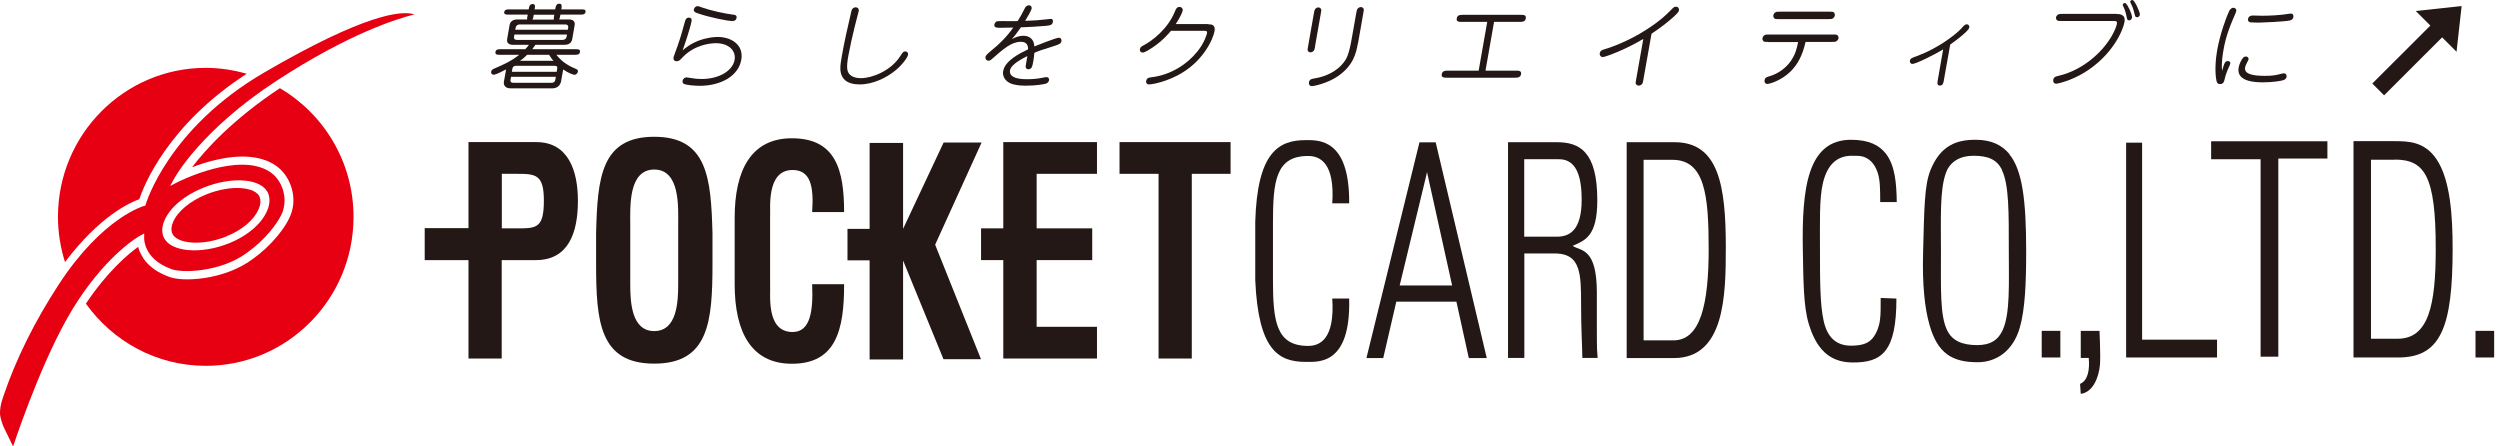 <svg width="168" height="30" viewBox="0 0 168 30" fill="none" xmlns="http://www.w3.org/2000/svg">
<path d="M37.309 0.63C37.34 0.428 37.379 0.249 37.582 0.249C37.784 0.249 37.753 0.42 37.722 0.63H39.084C39.216 0.63 39.379 0.63 39.348 0.802C39.317 0.981 39.154 0.981 39.021 0.981H37.66C37.621 1.214 37.613 1.245 37.566 1.307H38.228C38.57 1.307 38.648 1.494 38.617 1.689L38.453 2.63C38.422 2.817 38.29 3.012 37.932 3.012H35.979C35.908 3.121 35.846 3.199 35.768 3.307H38.702C38.842 3.307 39.006 3.307 38.975 3.494C38.944 3.681 38.772 3.681 38.64 3.681H37.387C37.714 4.093 38.095 4.374 38.617 4.592C38.78 4.662 38.858 4.693 38.835 4.825C38.811 4.934 38.702 5.027 38.609 5.027C38.523 5.027 38.197 4.911 37.846 4.669L37.706 5.455C37.66 5.72 37.465 5.938 37.107 5.938H34.36C34.126 5.938 34.041 5.891 33.979 5.837C33.846 5.735 33.846 5.564 33.862 5.494L34.01 4.662C33.8 4.771 33.34 5.02 33.177 5.02C33.037 5.02 32.99 4.911 33.006 4.817C33.029 4.708 33.099 4.662 33.193 4.615C33.885 4.327 34.407 4.07 34.889 3.681H33.574C33.434 3.681 33.263 3.681 33.294 3.494C33.325 3.307 33.496 3.307 33.636 3.307H35.294C35.418 3.183 35.48 3.105 35.543 3.012H34.477C34.126 3.012 34.049 2.825 34.08 2.63L34.243 1.689C34.274 1.502 34.407 1.307 34.772 1.307H35.434C35.41 1.245 35.418 1.206 35.449 1.066L35.465 0.981H34.15C34.017 0.981 33.854 0.981 33.885 0.809C33.916 0.63 34.08 0.63 34.212 0.63H35.527C35.558 0.444 35.59 0.272 35.792 0.272C35.994 0.272 35.963 0.444 35.924 0.63H37.301H37.309ZM34.344 5.16L34.305 5.362C34.274 5.564 34.438 5.564 34.508 5.564H37.045C37.123 5.564 37.278 5.564 37.317 5.362L37.356 5.16H34.344ZM37.41 4.825L37.442 4.623C37.473 4.467 37.41 4.42 37.239 4.42H34.702C34.632 4.42 34.469 4.42 34.43 4.623L34.399 4.825H37.41ZM34.57 2.319L34.547 2.451C34.523 2.56 34.539 2.685 34.772 2.685H37.769C37.908 2.685 38.041 2.646 38.08 2.451L38.103 2.319H34.57ZM38.158 2L38.181 1.876C38.212 1.673 38.087 1.642 37.955 1.642H34.959C34.726 1.642 34.671 1.767 34.648 1.876L34.624 2H38.158ZM37.193 4.086C37.138 4.031 37.045 3.922 36.897 3.681H35.426C35.208 3.899 35.107 3.977 34.944 4.086H37.193ZM37.224 1.315C37.208 1.245 37.208 1.222 37.247 0.988H35.87L35.854 1.074C35.831 1.214 35.823 1.253 35.776 1.315H37.216H37.224Z" fill="#231815"/>
<path d="M46.991 2.716C47.559 2.514 48.011 2.483 48.237 2.483C49.093 2.483 49.995 2.973 49.816 4.016C49.622 5.113 48.439 5.767 47.007 5.767C46.626 5.767 46.135 5.704 46.011 5.658C45.972 5.642 45.84 5.603 45.871 5.432C45.902 5.269 46.034 5.199 46.143 5.199C46.182 5.199 46.447 5.245 46.501 5.253C46.766 5.3 46.999 5.308 47.155 5.308C48.361 5.308 49.24 4.732 49.365 4.023C49.474 3.401 48.968 2.903 48.104 2.903C47.715 2.903 46.672 3.02 45.894 3.829C45.676 4.062 45.614 4.117 45.466 4.117C45.326 4.117 45.233 4.023 45.264 3.837C45.272 3.79 45.474 3.261 45.513 3.144C45.707 2.599 45.871 2.039 46.019 1.479C46.058 1.346 46.096 1.183 46.299 1.183C46.408 1.183 46.509 1.245 46.47 1.432C46.384 1.907 45.98 3.097 45.871 3.385C46.042 3.237 46.416 2.926 46.991 2.716ZM46.633 0.623C46.657 0.498 46.773 0.413 46.867 0.413C46.929 0.413 46.953 0.413 47.163 0.498C47.723 0.701 48.711 0.918 49.24 0.981C49.381 0.996 49.528 1.012 49.497 1.199C49.458 1.416 49.272 1.416 49.178 1.416C48.968 1.416 47.661 1.175 46.82 0.872C46.696 0.825 46.602 0.763 46.626 0.623H46.633Z" fill="#231815"/>
<path d="M57.253 5.121C57.439 5.229 57.688 5.253 57.852 5.253C58.583 5.253 59.852 4.778 60.49 3.782C60.669 3.51 60.7 3.455 60.84 3.455C60.972 3.455 61.042 3.556 61.019 3.689C60.988 3.868 60.622 4.366 60.194 4.716C59.587 5.222 58.669 5.673 57.774 5.673C57.432 5.673 56.926 5.611 56.677 5.268C56.412 4.918 56.435 4.514 56.568 3.782C56.755 2.724 56.949 1.899 57.159 0.988C57.221 0.685 57.237 0.646 57.276 0.599C57.354 0.521 57.432 0.49 57.502 0.49C57.58 0.49 57.743 0.537 57.704 0.755C57.696 0.801 57.486 1.619 57.439 1.782C57.276 2.443 57.128 3.105 57.004 3.774C56.856 4.615 56.91 4.903 57.237 5.113L57.253 5.121Z" fill="#231815"/>
<path d="M68.005 2.63C68.145 2.553 68.402 2.405 68.775 2.405C69.071 2.405 69.289 2.529 69.406 2.732C69.483 2.872 69.499 2.996 69.507 3.121C69.592 3.082 70.97 2.537 71.141 2.537C71.312 2.537 71.351 2.677 71.328 2.77C71.297 2.942 71.156 2.981 70.845 3.09C70.697 3.136 70.052 3.346 69.927 3.385C69.725 3.455 69.6 3.51 69.507 3.556C69.499 3.728 69.468 3.946 69.437 4.117C69.374 4.451 69.343 4.654 69.11 4.654C69.032 4.654 68.892 4.615 68.931 4.397L69.04 3.767C68.728 3.922 67.942 4.319 67.873 4.724C67.771 5.323 68.767 5.323 69.009 5.323C69.343 5.323 69.686 5.3 70.028 5.23C70.09 5.214 70.254 5.183 70.308 5.183C70.464 5.183 70.518 5.292 70.495 5.393C70.464 5.564 70.316 5.611 70.262 5.626C70.16 5.658 69.631 5.759 68.907 5.759C68.697 5.759 68.409 5.743 68.114 5.673C67.701 5.58 67.328 5.245 67.413 4.778C67.538 4.078 68.503 3.595 69.087 3.315C69.087 3.152 69.071 2.809 68.604 2.809C67.974 2.809 67.46 3.261 66.635 3.984C66.549 4.062 66.503 4.078 66.433 4.078C66.285 4.078 66.207 3.969 66.223 3.837C66.238 3.743 66.285 3.673 66.596 3.416C67.164 2.965 67.678 2.444 68.09 1.852C67.763 1.852 67.577 1.868 67.219 1.868C67.009 1.868 66.783 1.868 66.822 1.65C66.83 1.595 66.869 1.525 66.915 1.479C66.985 1.416 67.016 1.416 67.359 1.416C67.522 1.416 68.23 1.432 68.386 1.416C68.596 1.082 68.612 1.051 68.861 0.568C68.9 0.49 68.97 0.358 69.149 0.358C69.289 0.358 69.343 0.467 69.328 0.568C69.304 0.716 69.009 1.206 68.892 1.401C69.553 1.377 69.787 1.362 70.316 1.3C70.409 1.284 70.581 1.268 70.612 1.268C70.783 1.268 70.76 1.44 70.752 1.479C70.721 1.681 70.557 1.712 70.293 1.735C69.779 1.782 69.118 1.821 68.604 1.837C68.238 2.35 68.168 2.436 68.005 2.623V2.63Z" fill="#231815"/>
<path d="M81.211 1.634C81.406 1.634 81.694 1.65 81.616 2.101C81.522 2.63 80.822 4.218 79.087 5.089C78.036 5.619 77.258 5.673 77.227 5.673C77.001 5.673 77.009 5.486 77.024 5.432C77.063 5.23 77.242 5.206 77.336 5.198C78.705 5.043 79.795 4.288 80.448 3.479C80.954 2.864 81.094 2.296 81.11 2.233C81.141 2.078 81.055 2.07 80.876 2.07H78.69C78.534 2.257 78.137 2.731 77.445 3.198C77.266 3.315 76.931 3.533 76.791 3.533C76.682 3.533 76.573 3.455 76.604 3.3C76.627 3.175 76.705 3.121 76.838 3.051C77.421 2.755 78.456 1.961 78.931 0.825C79.016 0.615 79.071 0.467 79.266 0.467C79.406 0.467 79.499 0.576 79.476 0.7C79.429 0.949 79.164 1.377 79.009 1.619H81.195L81.211 1.634Z" fill="#231815"/>
<path d="M88.377 3.113C88.346 3.284 88.331 3.354 88.284 3.409C88.214 3.494 88.128 3.518 88.066 3.518C87.965 3.518 87.91 3.455 87.887 3.409C87.856 3.354 87.871 3.276 87.903 3.113L88.292 0.903C88.323 0.732 88.338 0.662 88.377 0.615C88.447 0.521 88.533 0.498 88.595 0.498C88.696 0.498 88.751 0.568 88.774 0.607C88.805 0.662 88.79 0.739 88.759 0.903L88.37 3.113H88.377ZM91.249 2.918C91.132 3.588 90.938 4.413 89.895 5.128C89.179 5.619 88.253 5.79 88.167 5.79C88.027 5.79 87.934 5.689 87.965 5.525C87.996 5.323 88.152 5.3 88.338 5.269C89.101 5.144 89.84 4.794 90.299 4.195C90.463 3.992 90.642 3.689 90.813 2.724L91.14 0.879C91.171 0.708 91.187 0.638 91.233 0.584C91.296 0.514 91.374 0.475 91.451 0.475C91.56 0.475 91.607 0.545 91.63 0.584C91.661 0.638 91.646 0.716 91.615 0.879L91.257 2.918H91.249Z" fill="#231815"/>
<path d="M99.825 4.747H101.856C102.051 4.747 102.261 4.747 102.214 4.988C102.175 5.222 101.965 5.222 101.771 5.222H97.249C97.055 5.222 96.845 5.222 96.884 4.988C96.93 4.747 97.133 4.747 97.335 4.747H99.366L99.942 1.471H98.253C98.051 1.471 97.849 1.471 97.895 1.23C97.934 0.996 98.144 0.996 98.339 0.996H102.168C102.37 0.996 102.58 0.996 102.533 1.237C102.495 1.471 102.284 1.471 102.082 1.471H100.401L99.825 4.747Z" fill="#231815"/>
<path d="M110.438 5.346C110.407 5.517 110.399 5.588 110.345 5.642C110.259 5.751 110.158 5.751 110.119 5.751C110.018 5.751 109.963 5.696 109.932 5.642C109.901 5.588 109.917 5.51 109.948 5.346L110.43 2.615C109.201 3.354 107.862 3.837 107.699 3.837C107.59 3.837 107.481 3.728 107.504 3.58C107.535 3.393 107.699 3.346 107.808 3.315C108.127 3.23 109.387 2.802 110.625 2C111.621 1.362 112.033 0.934 112.399 0.56C112.446 0.514 112.508 0.451 112.625 0.451C112.765 0.451 112.85 0.56 112.827 0.7C112.804 0.825 112.609 0.996 112.438 1.159C112.072 1.486 111.551 1.891 110.983 2.265L110.438 5.338V5.346Z" fill="#231815"/>
<path d="M118.811 2.817C118.64 2.817 118.57 2.817 118.516 2.778C118.43 2.708 118.43 2.607 118.438 2.568C118.453 2.475 118.516 2.397 118.586 2.358C118.648 2.319 118.726 2.319 118.889 2.319H123.177C123.348 2.319 123.418 2.319 123.465 2.358C123.566 2.436 123.551 2.545 123.551 2.568C123.535 2.669 123.457 2.739 123.395 2.778C123.333 2.817 123.263 2.817 123.091 2.817H121.333C121.13 3.743 120.78 4.358 120.313 4.817C119.644 5.455 118.881 5.642 118.772 5.642C118.617 5.642 118.554 5.518 118.578 5.393C118.609 5.206 118.726 5.175 118.92 5.121C119.488 4.95 120.126 4.545 120.5 3.845C120.632 3.611 120.733 3.331 120.835 2.825H118.804L118.811 2.817ZM122.936 0.786C123.099 0.786 123.177 0.786 123.224 0.825C123.317 0.903 123.302 1.012 123.302 1.035C123.286 1.136 123.216 1.206 123.154 1.245C123.091 1.284 123.014 1.284 122.85 1.284H119.543C119.372 1.284 119.302 1.284 119.247 1.245C119.162 1.175 119.161 1.074 119.169 1.035C119.185 0.934 119.247 0.864 119.317 0.825C119.379 0.786 119.457 0.786 119.621 0.786H122.928H122.936Z" fill="#231815"/>
<path d="M130.626 5.409C130.603 5.556 130.564 5.751 130.362 5.751C130.159 5.751 130.191 5.564 130.214 5.409L130.58 3.315C129.957 3.704 128.735 4.296 128.517 4.296C128.393 4.296 128.323 4.187 128.346 4.078C128.37 3.93 128.455 3.899 128.821 3.766C129.226 3.626 130.268 3.167 131.195 2.444C131.638 2.101 131.739 1.984 131.949 1.751C131.981 1.72 132.058 1.634 132.167 1.634C132.292 1.634 132.354 1.743 132.338 1.837C132.323 1.922 132.23 2.039 132.074 2.187C131.716 2.521 131.28 2.833 131.054 2.996L130.626 5.401V5.409Z" fill="#231815"/>
<path d="M142.243 0.942C142.406 0.942 142.866 0.942 142.764 1.486C142.663 2.062 141.94 3.735 140.064 4.879C139.154 5.432 138.274 5.626 138.181 5.626C138.041 5.626 137.955 5.518 137.978 5.362C138.01 5.16 138.181 5.128 138.352 5.09C138.64 5.027 139.652 4.763 140.687 3.868C141.846 2.872 142.212 1.844 142.251 1.619C142.29 1.409 142.22 1.409 141.955 1.409H138.539C138.368 1.409 138.297 1.409 138.243 1.37C138.157 1.3 138.157 1.214 138.165 1.167C138.181 1.066 138.266 0.996 138.313 0.973C138.375 0.934 138.453 0.934 138.617 0.934H142.235L142.243 0.942ZM142.648 0.327C142.655 0.265 142.718 0.202 142.796 0.202C142.905 0.202 143.052 0.529 143.122 0.669C143.169 0.778 143.294 1.074 143.27 1.198C143.247 1.307 143.161 1.37 143.076 1.37C142.967 1.37 142.943 1.292 142.928 1.214C142.897 1.051 142.827 0.732 142.718 0.498C142.655 0.374 142.64 0.358 142.648 0.327ZM143.146 0.117C143.154 0.054 143.216 0 143.294 0C143.403 0 143.558 0.327 143.628 0.475C143.691 0.607 143.815 0.887 143.799 0.996C143.784 1.082 143.706 1.16 143.613 1.16C143.496 1.16 143.48 1.082 143.457 0.988C143.41 0.794 143.356 0.584 143.255 0.358C143.216 0.28 143.146 0.148 143.146 0.117Z" fill="#231815"/>
<path d="M149.509 4.218C149.548 4.14 149.633 4.101 149.711 4.101C149.774 4.101 149.898 4.14 149.875 4.28C149.859 4.358 149.703 4.669 149.68 4.739C149.571 5.004 149.54 5.136 149.486 5.362C149.454 5.486 149.416 5.65 149.182 5.65C149.112 5.65 148.988 5.634 148.949 5.432C148.917 5.307 148.785 4.568 148.995 3.37C149.182 2.304 149.618 1.113 149.797 0.747C149.828 0.7 149.914 0.521 150.085 0.521C150.194 0.521 150.303 0.607 150.279 0.739C150.264 0.848 150.03 1.323 149.999 1.424C149.587 2.413 149.47 3.051 149.416 3.37C149.384 3.557 149.252 4.28 149.33 4.755C149.361 4.615 149.447 4.335 149.509 4.218ZM151.089 4.016C151.089 4.016 151.089 4.055 150.995 4.218C150.956 4.296 150.894 4.413 150.871 4.529C150.785 4.996 151.439 5.097 152.194 5.097C152.513 5.097 152.832 5.082 153.151 4.996C153.392 4.934 153.416 4.926 153.478 4.926C153.587 4.926 153.68 5.012 153.657 5.16C153.633 5.315 153.509 5.362 153.447 5.385C153.307 5.432 152.77 5.533 152.077 5.533C151.595 5.533 150.264 5.51 150.435 4.537C150.482 4.288 150.622 4.023 150.7 3.93C150.739 3.868 150.801 3.798 150.925 3.798C151.073 3.798 151.12 3.93 151.104 4.023L151.089 4.016ZM151.065 1.284C151.104 1.066 151.291 1.043 151.384 1.043C151.486 1.043 151.921 1.058 152.007 1.058C152.544 1.058 153.283 1.02 153.812 0.926C153.851 0.926 153.906 0.911 153.937 0.911C154.108 0.911 154.132 1.051 154.116 1.144C154.085 1.315 153.96 1.346 153.898 1.37C153.602 1.455 151.976 1.518 151.859 1.518C151.742 1.518 151.338 1.518 151.244 1.502C151.205 1.502 151.089 1.479 151.065 1.346C151.065 1.331 151.065 1.307 151.065 1.276V1.284Z" fill="#231815"/>
<path d="M163.923 1.115L159.419 5.613L160.211 6.406L164.715 1.907L163.923 1.115Z" fill="#231815"/>
<path d="M162.34 0.739L165.422 0.405L165.079 3.479L162.34 0.739Z" fill="#231815"/>
<path d="M160.941 10.724C162.926 10.739 163.688 11.782 163.681 16.739C163.681 20.521 163.198 22.763 161.12 22.763H159.33V10.732H160.941M158.155 9.486V24.023H161.159C164.015 24.023 164.817 22.008 164.817 16.716C164.817 14.576 164.677 12.101 163.735 10.7C162.926 9.502 161.828 9.486 160.895 9.486H158.147H158.155Z" fill="#231815"/>
<path d="M141.088 22.241C141.088 22.241 141.165 23.899 141.119 24.498C141.049 25.338 140.652 26.366 139.827 26.467L139.78 25.798C140.317 25.564 140.434 24.848 140.364 24.055H139.827V22.233H141.088V22.241Z" fill="#231815"/>
<path d="M134.533 11.44C135.008 12.436 134.992 14.264 134.992 16.856C134.992 19.082 135.086 21.027 134.595 22.148C134.292 22.848 133.755 23.191 132.875 23.191C131.879 23.191 131.187 22.91 130.844 22.187C130.362 21.191 130.432 19.416 130.432 16.895C130.432 14.646 130.346 12.77 130.766 11.619C131.039 10.856 131.724 10.467 132.611 10.467C133.584 10.467 134.198 10.708 134.541 11.432M135.031 10.35C134.525 9.743 133.809 9.393 132.782 9.393C131.498 9.385 130.408 9.759 129.731 11.424C129.319 12.451 129.311 13.976 129.233 16.91C129.171 19.167 129.342 20.7 129.661 21.829C130.206 23.751 131.187 24.342 132.899 24.342C134.152 24.342 135.28 23.587 135.731 22.015C136.089 20.77 136.159 18.988 136.159 16.879C136.159 13.455 135.903 11.432 135.023 10.358L135.031 10.35Z" fill="#231815"/>
<path d="M126.35 13.579C126.35 12.755 126.342 12.109 126.194 11.65C126.046 11.19 125.789 10.739 125.26 10.544C125.027 10.459 124.754 10.467 124.404 10.467C123.447 10.482 122.801 11.058 122.505 12.28C122.248 13.354 122.303 14.91 122.303 16.988C122.303 18.762 122.303 20.49 122.552 21.572C122.785 22.615 123.346 23.229 124.389 23.229C125.206 23.229 125.641 23.043 125.937 22.599C126.108 22.342 126.264 22.008 126.334 21.509C126.389 21.12 126.381 20.622 126.381 20.023L127.439 20.062C127.439 23.619 126.482 24.381 124.466 24.358C122.902 24.342 122.038 23.408 121.54 21.735C121.19 20.552 121.19 18.895 121.151 16.825C121.073 12.607 121.478 9.408 124.373 9.393C125.603 9.393 126.287 9.759 126.731 10.327C127.33 11.097 127.447 12.264 127.462 13.579H126.365H126.35Z" fill="#231815"/>
<path d="M143.95 9.587V22.825H148.985V24.023H142.876V9.587H143.95Z" fill="#231815"/>
<path d="M156.402 9.494V10.654H153.103V23.969H151.912V10.701H148.589V9.494H156.402Z" fill="#231815"/>
<path d="M138.456 22.233H137.203V24.023H138.456V22.233Z" fill="#231815"/>
<path d="M167.607 22.233H166.354V24.023H167.607V22.233Z" fill="#231815"/>
<path d="M51.751 14.591C51.798 14.109 51.448 11.424 53.261 11.424C54.452 11.424 54.701 12.49 54.576 14.249H56.724C56.724 11.409 56.156 9.292 53.215 9.292C50.475 9.292 49.37 11.44 49.37 14.63V19.105C49.37 22.296 50.475 24.444 53.215 24.444C56.156 24.444 56.732 22.218 56.724 19.097H54.576C54.654 20.926 54.452 22.311 53.261 22.311C51.44 22.311 51.798 19.735 51.751 19.144V14.591Z" fill="#231815"/>
<path d="M105.681 16.521C106.21 16.879 107.308 16.622 107.308 19.65V21.86C107.323 22.669 107.284 23.261 107.362 24.054H106.335C106.319 23.074 106.249 22.179 106.249 20.42C106.249 18.428 106.218 17.097 104.615 17.035H102.436V24.054H101.339V9.556H104.615C106.14 9.556 107.339 10.171 107.339 13.455C107.339 15.875 106.53 16.148 105.681 16.521ZM102.428 15.906H104.6C105.424 15.906 106.288 15.549 106.288 13.409C106.288 11.268 105.603 10.7 104.755 10.7H102.428V15.906Z" fill="#231815"/>
<path d="M109.313 9.556H112.527C115.477 9.556 115.975 12.428 115.975 16.607C115.975 19.86 115.905 24.062 112.481 24.062H109.313V9.556ZM110.442 22.872H112.457C114.294 22.872 114.823 20.381 114.823 16.724C114.823 13.066 114.551 10.739 112.38 10.739H110.45V22.864L110.442 22.872Z" fill="#231815"/>
<path d="M93.832 20.273L92.953 24.062H91.824L95.388 9.564H96.478L99.91 24.062H98.704L97.871 20.273H93.832ZM95.863 11.72L94.058 19.183H97.583L95.894 11.556" fill="#231815"/>
<path d="M85.543 14.973C85.543 12.156 85.738 10.482 87.909 10.482C88.718 10.482 89.707 10.965 89.528 13.665H90.664C90.703 9.307 88.609 9.416 87.746 9.416C85.909 9.416 84.485 10.249 84.353 14.911V18.825C84.555 23.525 85.909 24.319 87.746 24.319C88.609 24.319 90.781 24.529 90.664 20.062H89.528C89.707 22.763 88.718 23.245 87.909 23.245C85.738 23.245 85.543 21.572 85.543 18.755V14.965V14.973Z" fill="#231815"/>
<path d="M43.964 22.249C45.497 22.249 45.575 20.288 45.575 19.09V15.059C45.575 13.93 45.715 11.393 43.964 11.393C42.213 11.393 42.353 13.93 42.353 15.059V19.09C42.353 20.288 42.431 22.249 43.964 22.249ZM43.964 24.436C40.291 24.436 40.058 21.603 40.058 17.728V15.65C40.151 11.946 40.392 9.191 43.964 9.191C47.536 9.191 47.778 11.946 47.879 15.65V17.728C47.879 21.603 47.637 24.436 43.964 24.436Z" fill="#231815"/>
<path d="M73.717 11.681V9.549H67.421V24.093H73.717V21.961H69.662V17.479H73.398V15.346H69.662V11.681H73.717Z" fill="#231815"/>
<path d="M75.232 9.549H82.695V11.681H80.088V24.093H77.855V11.681H75.232V9.549Z" fill="#231815"/>
<path d="M68.238 15.346H65.927V17.479H68.238" fill="#231815"/>
<path d="M36.05 9.549H31.482V15.331H28.54V17.479H31.482V24.093H33.715V17.479H36.011C38.19 17.479 38.836 15.658 38.836 13.494C38.836 11.463 38.182 9.549 36.042 9.549M34.766 15.346H33.723V11.681H34.742C36.003 11.681 36.548 11.728 36.548 13.479C36.548 15.323 36.058 15.346 34.766 15.346Z" fill="#231815"/>
<path d="M63.403 24.14H65.924L62.842 16.444L65.963 9.58H63.41L60.687 15.378V9.603H58.438V15.378H56.951V17.494H58.438V24.156H60.687V17.494L60.679 17.487L63.403 24.14Z" fill="#231815"/>
<path d="M15.224 15.876C16.275 15.455 17.084 14.771 17.387 14.039C17.52 13.736 17.535 13.463 17.45 13.237C17.185 12.576 15.582 12.366 13.839 13.074C12.773 13.51 11.925 14.21 11.629 14.926C11.504 15.206 11.489 15.471 11.574 15.681C11.839 16.35 13.496 16.584 15.224 15.883V15.876Z" fill="#E60012"/>
<path d="M19.027 14.109C19.284 13.323 19.027 12.156 18.156 11.564C16.062 10.148 12 12.21 11.961 12.226L11.432 12.498L11.72 11.977C11.79 11.844 13.564 8.693 18.615 5.409C23.455 2.249 26.724 1.245 27.837 0.973C27.813 0.965 27.813 0.957 27.79 0.949C26.957 0.716 24.537 0.918 17.743 4.879C11.307 8.63 9.813 13.665 9.798 13.72L9.767 13.821L9.665 13.844C9.665 13.844 6.895 14.607 3.961 19.097C2.319 21.611 1.058 24.156 0.21 26.677C0.031 27.206 0 27.479 0 27.79C0 28.039 0.171 28.529 0.241 28.685C0.241 28.685 0.654 29.533 0.879 30C1.385 28.498 3.206 23.268 5.23 20.21C7.362 16.98 9.339 15.876 9.416 15.836L9.689 15.689V16C9.681 16.054 9.665 17.385 11.447 18.055C12.132 18.381 14.872 18.303 16.646 16.949C17.735 16.179 18.763 14.957 19.035 14.117M15.424 16.335C13.471 17.128 11.401 16.934 10.988 15.914C10.856 15.595 10.879 15.214 11.051 14.817C11.416 13.953 12.389 13.128 13.642 12.623C15.611 11.821 17.619 11.992 18.023 13.004C18.078 13.144 18.109 13.3 18.109 13.463C18.109 13.681 18.062 13.914 17.953 14.156C17.588 15.027 16.638 15.844 15.416 16.342L15.424 16.335Z" fill="#E60012"/>
<path d="M9.365 13.377C9.638 12.553 11.217 8.428 16.579 4.957C15.7 4.708 14.782 4.56 13.825 4.56C8.346 4.56 3.895 9.043 3.895 14.568C3.895 15.627 4.066 16.654 4.369 17.611C6.696 14.521 8.743 13.603 9.365 13.385V13.377Z" fill="#E60012"/>
<path d="M18.815 5.922C15.625 8.031 13.796 10.07 12.909 11.237C14.364 10.685 16.878 10.008 18.512 11.113C19.5 11.782 19.959 13.144 19.593 14.272C19.29 15.237 18.193 16.545 17.01 17.385C15.08 18.856 12.138 18.981 11.274 18.568C9.897 18.047 9.446 17.183 9.282 16.591C8.621 17.066 7.243 18.21 5.772 20.405C7.578 22.934 10.512 24.584 13.827 24.584C19.313 24.584 23.757 20.101 23.757 14.576C23.757 10.887 21.765 7.665 18.815 5.93V5.922Z" fill="#E60012"/>
</svg>
